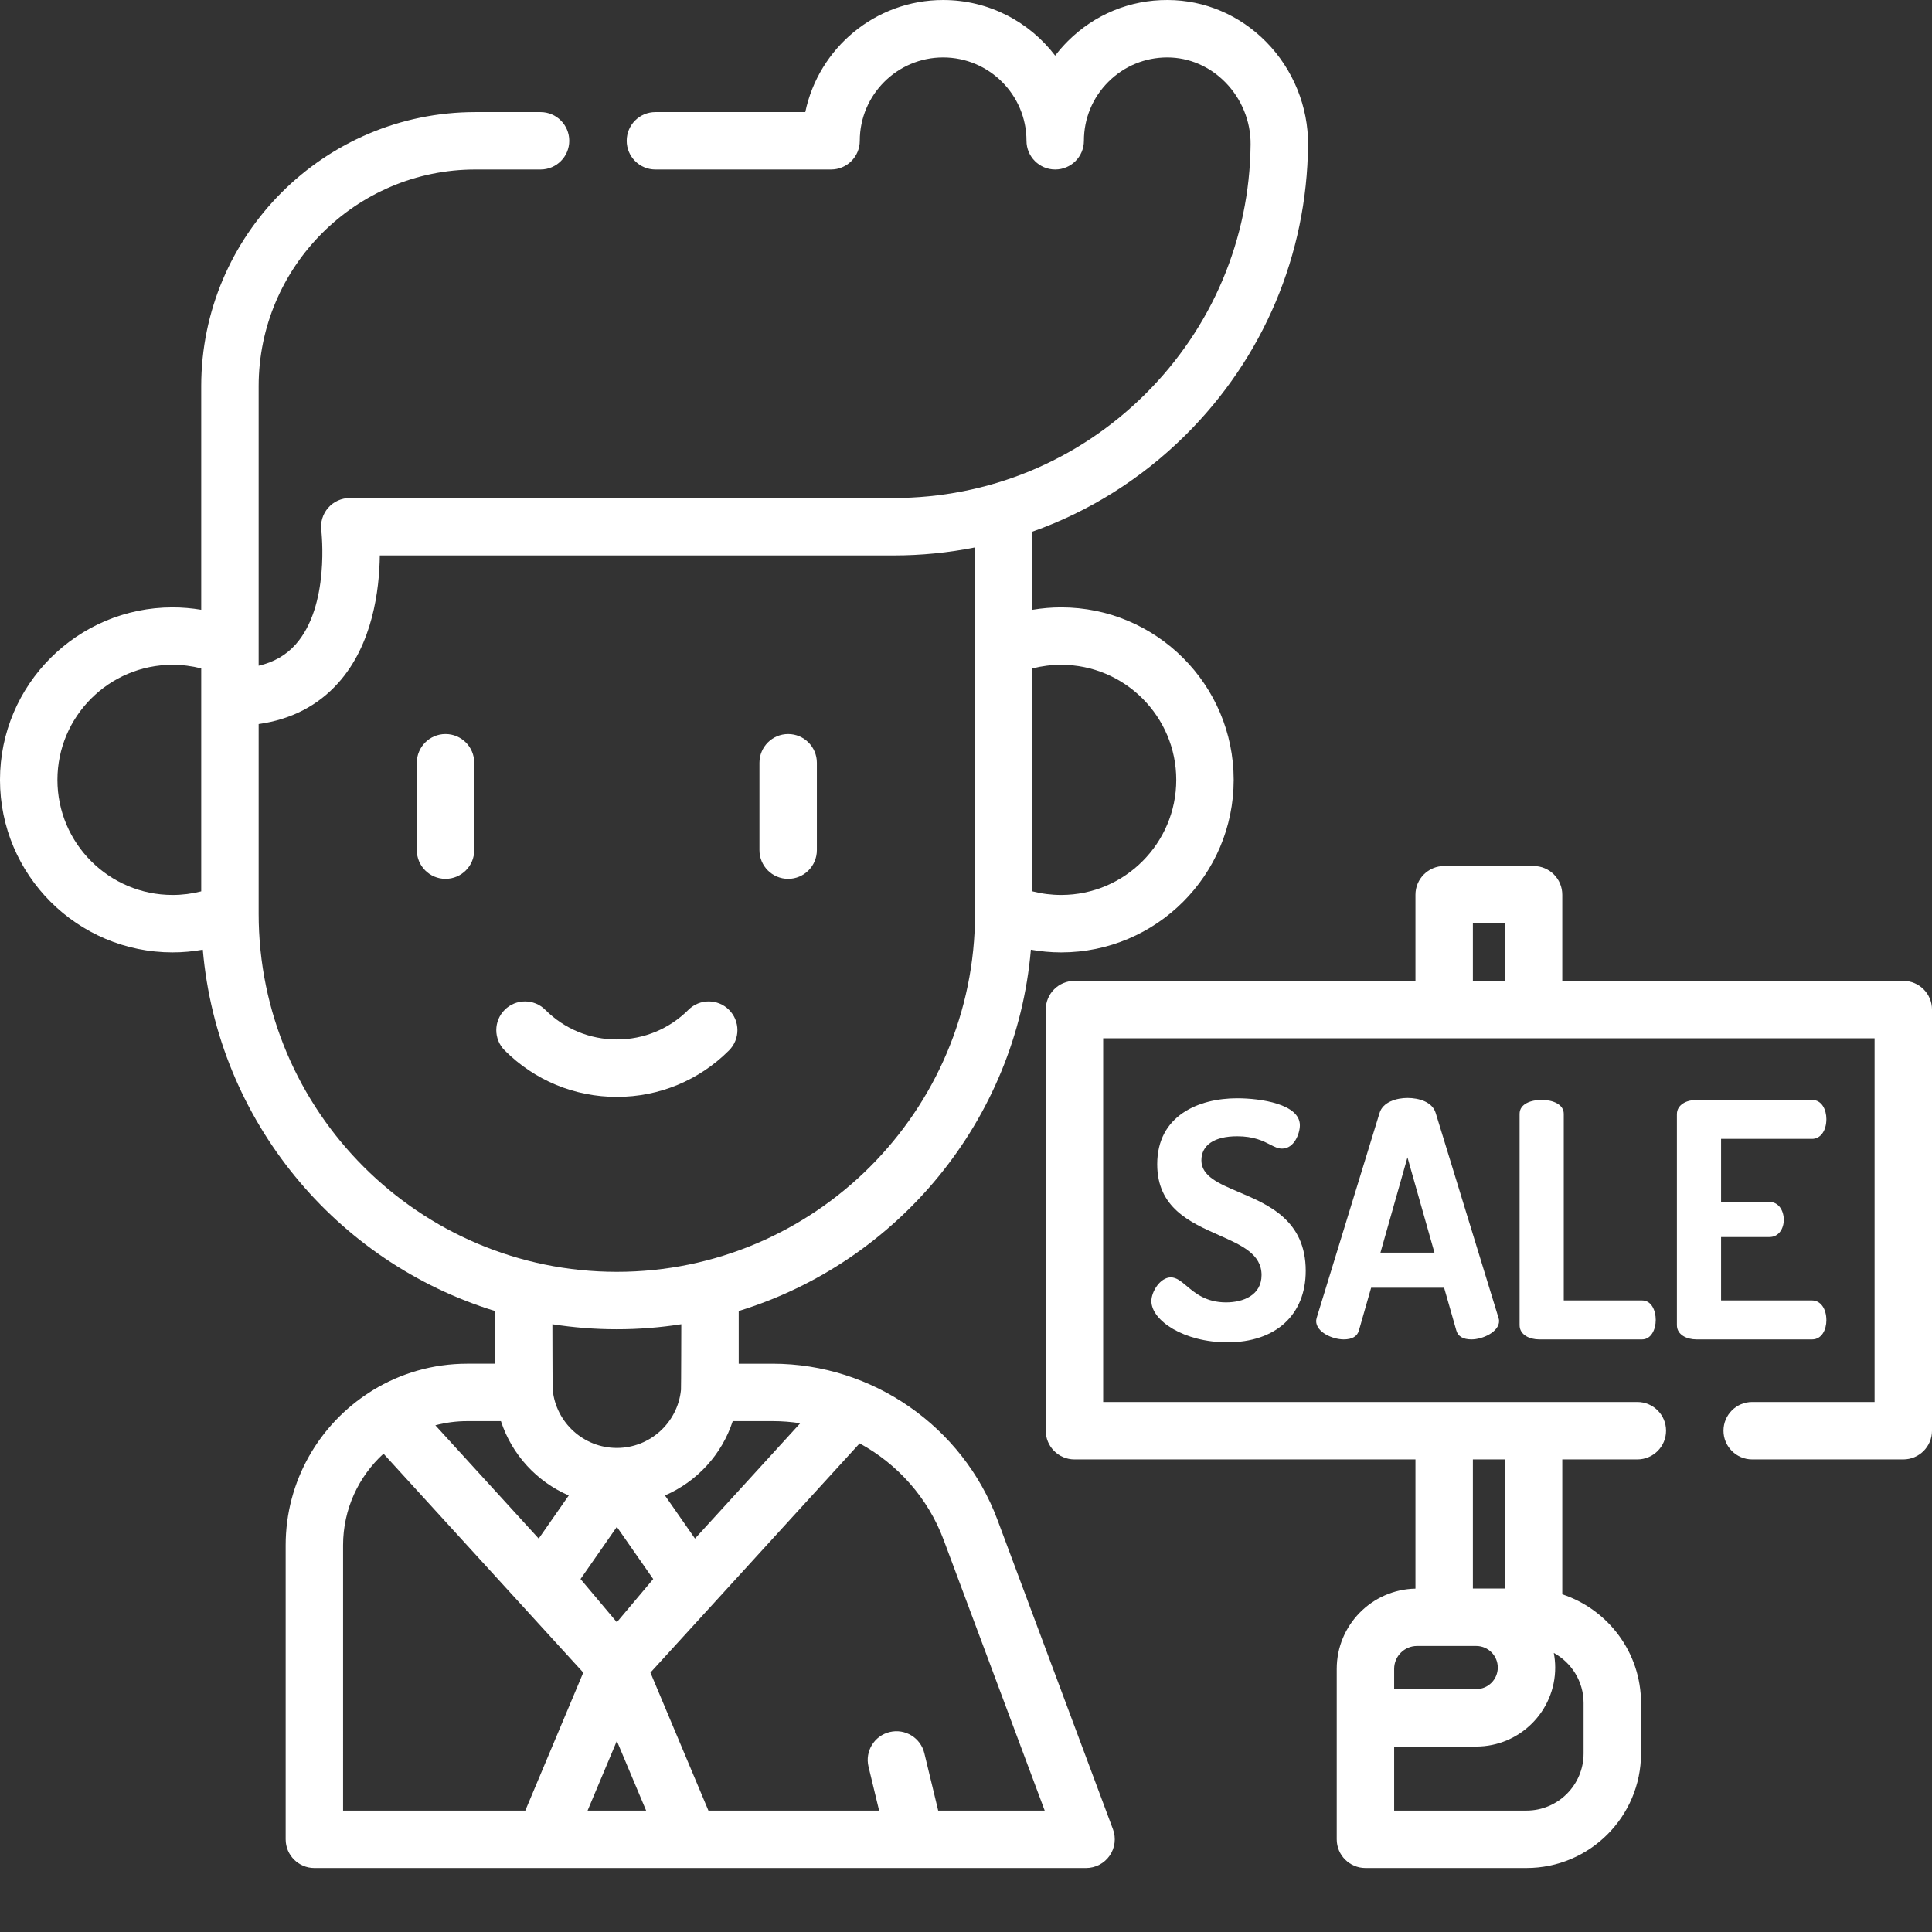 <?xml version="1.0"?>
<svg xmlns="http://www.w3.org/2000/svg" xmlns:xlink="http://www.w3.org/1999/xlink" xmlns:svgjs="http://svgjs.com/svgjs" version="1.1" width="512" height="512" x="0" y="0" viewBox="0 0 512.001 512" style="enable-background:new 0 0 512 512" xml:space="preserve" class=""><rect x="0" y="0" width="512.001" height="512" fill="#333333" stroke="none"/><g><path xmlns="http://www.w3.org/2000/svg" d="m193.195 278.371c2.973-2.973 2.973-7.789 0-10.758-2.973-2.973-7.789-2.973-10.762 0-5.066 5.062-11.801 7.852-18.961 7.852-7.164 0-13.898-2.789-18.965-7.852-2.969-2.973-7.789-2.973-10.758 0-2.973 2.969-2.973 7.789 0 10.758 7.938 7.941 18.496 12.312 29.723 12.312 11.227 0 21.785-4.371 29.723-12.312zm0 0" fill="#ffffff" data-original="#000000" style="" class=""/><path xmlns="http://www.w3.org/2000/svg" d="m208.871 232.906c4.203 0 7.609-3.406 7.609-7.609v-23.16c0-4.203-3.406-7.609-7.609-7.609s-7.609 3.406-7.609 7.609v23.16c0 4.203 3.406 7.609 7.609 7.609zm0 0" fill="#ffffff" data-original="#000000" style="" class=""/><path xmlns="http://www.w3.org/2000/svg" d="m118.07 194.527c-4.203 0-7.609 3.406-7.609 7.609v23.16c0 4.203 3.406 7.609 7.609 7.609 4.203 0 7.609-3.406 7.609-7.609v-23.16c0-4.203-3.406-7.609-7.609-7.609zm0 0" fill="#ffffff" data-original="#000000" style="" class=""/><path xmlns="http://www.w3.org/2000/svg" d="m264.324 402.73c-9.227-24.723-33.16-41.332-59.547-41.332h-9.008v-13.969c42.094-12.934 73.516-50.469 77.426-95.75 2.629.465 5.309.715 8.031.715 25.207 0 45.715-20.508 45.715-45.719 0-25.207-20.508-45.715-45.715-45.715-2.578 0-5.117.223-7.613.641v-20.711c15.035-5.336 28.832-13.965 40.492-25.516 20.695-20.512 32.254-47.844 32.543-76.961.098-10.113-3.953-20.07-11.109-27.324-7.027-7.121-16.289-11.059-26.078-11.09-10.012-.051-19.387 3.836-26.461 10.887-1.219 1.219-2.344 2.504-3.371 3.852-6.824-8.953-17.594-14.738-29.688-14.738-17.965 0-33.008 12.766-36.531 29.699h-39.719c-4.203 0-7.609 3.41-7.609 7.609 0 4.203 3.406 7.609 7.609 7.609h46.551c4.203 0 7.609-3.406 7.609-7.609 0-12.18 9.91-22.09 22.09-22.09 12.18 0 22.09 9.91 22.09 22.09 0 4.203 3.406 7.609 7.609 7.609s7.609-3.406 7.609-7.609c0-5.914 2.305-11.469 6.496-15.645 4.172-4.156 9.707-6.445 15.598-6.445h.066c5.707.02 11.141 2.348 15.297 6.562 4.332 4.387 6.781 10.395 6.719 16.48-.246 25.09-10.203 48.633-28.035 66.301-17.844 17.68-41.504 27.418-66.629 27.418h-144.066c-2.191 0-4.277.945-5.723 2.594-1.445 1.648-2.109 3.84-1.82 6.012.027.195 2.348 19.98-6.832 30.227-2.531 2.828-5.758 4.688-9.773 5.613v-74.062c0-31.676 25.77-57.445 57.441-57.445h17.266c4.203 0 7.609-3.406 7.609-7.609 0-4.199-3.406-7.609-7.609-7.609h-17.266c-40.066 0-72.66 32.598-72.66 72.664v59.234c-2.496-.418-5.035-.637-7.613-.637-25.207 0-45.715 20.508-45.715 45.715s20.508 45.715 45.715 45.715c2.723 0 5.402-.246 8.031-.715 3.91 45.281 35.332 82.816 77.426 95.754v13.965h-7.355c-9.141 0-17.691 2.562-24.977 7.008-.238.137-.477.285-.703.453-13.469 8.535-22.43 23.562-22.43 40.652v77.926c0 4.203 3.402 7.609 7.605 7.609h60.938.02 38.41.02 59.91c.008 0 .016.004.023.004.012 0 .023-.004.035-.004h45.152c2.496 0 4.832-1.223 6.25-3.27 1.422-2.051 1.754-4.664.879-7zm-52.254-25.555-27.891 30.562-7.961-11.43c8.477-3.652 15.082-10.84 17.965-19.691h10.594c2.465 0 4.902.191 7.293.559zm-56.352 102.652 7.754-18.461 7.758 18.461zm7.754-75.191 9.633 13.824-9.633 11.445-9.625-11.445zm117.754-228.457c16.816 0 30.496 13.68 30.496 30.496 0 16.816-13.68 30.5-30.496 30.5-2.605 0-5.148-.324-7.613-.957v-59.082c2.465-.633 5.008-.957 7.613-.957zm-266.008 30.496c0-16.816 13.68-30.496 30.5-30.496 2.602 0 5.148.324 7.609.957v59.082c-2.461.633-5.008.957-7.609.957-16.82 0-30.5-13.684-30.5-30.5zm53.328 35.445v-50.238c8.605-1.207 15.688-4.859 21.113-10.918 9.094-10.152 10.887-24.625 10.996-33.766h136.109c7.348 0 14.582-.719 21.629-2.121v97.043c0 52.344-42.582 94.926-94.922 94.926-52.344 0-94.926-42.582-94.926-94.926zm94.926 110.145c5.805 0 11.512-.457 17.078-1.328 0 0-.031 16.758-.082 17.277-.004.059-.004.121-.008.184-.883 8.594-8.164 15.32-16.988 15.32-8.824 0-16.105-6.723-16.992-15.312-.004-.066-.004-.133-.012-.199-.047-.516-.078-17.27-.078-17.27 5.566.871 11.27 1.328 17.082 1.328zm-30.719 24.352c2.883 8.852 9.492 16.039 17.977 19.695l-7.965 11.426-27.391-30.02c2.695-.715 5.523-1.102 8.441-1.102zm-41.832 32.891c0-9.598 4.137-18.246 10.715-24.266l52.938 58.016-15.363 36.57h-48.289zm157.711 70.32-3.668-15.207c-.988-4.086-5.098-6.598-9.184-5.613-4.082.984-6.598 5.094-5.613 9.18l2.809 11.641h-45.238l-15.367-36.574 55.441-60.75c10.043 5.469 18.105 14.43 22.254 25.547l26.793 71.777zm0 0" fill="#ffffff" data-original="#000000" style="" class=""/><path xmlns="http://www.w3.org/2000/svg" d="m504.391 259.941h-90.371v-22.828c0-4.203-3.406-7.609-7.609-7.609h-23.691c-4.203 0-7.609 3.406-7.609 7.609v22.828h-90.367c-4.203 0-7.609 3.406-7.609 7.609v111.602c0 4.199 3.406 7.609 7.609 7.609h90.367v34.242c-11.539.227-20.863 9.668-20.863 21.262v45.172c0 4.199 3.406 7.605 7.609 7.605h42.68c16.734 0 30.352-13.613 30.352-30.352v-13.359c0-13.422-8.766-24.832-20.867-28.824v-35.746h19.891c4.203 0 7.609-3.41 7.609-7.609 0-4.203-3.406-7.609-7.609-7.609h-141.559v-96.383h204.43v96.383h-32.434c-4.203 0-7.609 3.406-7.609 7.609 0 4.199 3.406 7.609 7.609 7.609h40.043c4.203 0 7.609-3.41 7.609-7.609v-111.602c0-4.203-3.406-7.609-7.609-7.609zm-134.926 182.324c0-3.344 2.723-6.066 6.066-6.066h15.68c3.152 0 5.715 2.566 5.715 5.719 0 3.152-2.562 5.715-5.715 5.715h-21.746zm50.203 9.066v13.359c0 8.348-6.789 15.137-15.133 15.137h-35.07v-16.977h21.746c11.543 0 20.934-9.391 20.934-20.934 0-1.324-.137-2.613-.371-3.871 4.699 2.57 7.895 7.562 7.895 13.285zm-20.867-30.352h-8.473v-34.219h8.473zm-8.473-176.258h8.473v15.219h-8.473zm0 0" fill="#ffffff" data-original="#000000" style="" class=""/><path xmlns="http://www.w3.org/2000/svg" d="m324.934 345.148c-5.285 0-8.16-2.414-10.465-4.355-1.457-1.223-2.715-2.277-4.18-2.277-2.848 0-5.16 3.801-5.16 6.281 0 5.16 8.617 10.934 20.148 10.934 12.801 0 20.754-7.258 20.754-18.945 0-13.352-9.824-17.52-17.715-20.867-5.332-2.266-9.934-4.219-9.934-8.418 0-4.055 3.453-6.379 9.48-6.379 4.438 0 6.91 1.27 8.719 2.195 1.168.602 2.098 1.078 3.168 1.078 3.305 0 4.73-4.102 4.73-6.195 0-5.641-10.445-7.145-16.617-7.145-10.242 0-21.188 4.594-21.188 17.48 0 11.535 8.676 15.387 16.328 18.785 6.074 2.695 11.324 5.027 11.324 10.586-.004 5.34-4.855 7.242-9.395 7.242zm0 0" fill="#ffffff" data-original="#000000" style="" class=""/><path xmlns="http://www.w3.org/2000/svg" d="m372.992 290.969c-2.859 0-6.512 1.039-7.391 3.969l-16.629 54.191c-.105.422-.18.73-.18.926 0 2.992 4.332 4.902 7.316 4.902 2.254 0 3.613-.816 4.035-2.422l3.219-11.273h19.344l3.219 11.266c.426 1.613 1.781 2.43 4.035 2.43 2.914 0 7.316-1.957 7.316-4.902 0-.238-.059-.461-.129-.723l-16.676-54.391c-.879-2.93-4.441-3.973-7.48-3.973zm7.156 41h-14.316l7.16-25.258zm0 0" fill="#ffffff" data-original="#000000" style="" class=""/><path xmlns="http://www.w3.org/2000/svg" d="m408.562 291.484c-2.699 0-5.855.969-5.855 3.699v55.988c0 2.602 2.68 3.785 5.164 3.785h27.305c2.371 0 3.613-2.598 3.613-5.164 0-2.488-1.129-5.164-3.613-5.164h-20.762v-49.445c0-2.555-2.938-3.699-5.852-3.699zm0 0" fill="#ffffff" data-original="#000000" style="" class=""/><path xmlns="http://www.w3.org/2000/svg" d="m484.008 349.879c0-3.09-1.555-5.25-3.785-5.25h-24.121v-16.805h12.84c2.484 0 3.781-2.293 3.781-4.559 0-2.352-1.297-4.734-3.781-4.734h-12.84v-16.719h24.121c2.23 0 3.785-2.156 3.785-5.25 0-2.445-1.184-5.074-3.785-5.074h-30.664c-2.484 0-5.164 1.184-5.164 3.785v55.898c0 2.602 2.68 3.785 5.164 3.785h30.664c2.602 0 3.785-2.633 3.785-5.078zm0 0" fill="#ffffff" data-original="#000000" style="" class=""/></g></svg>
